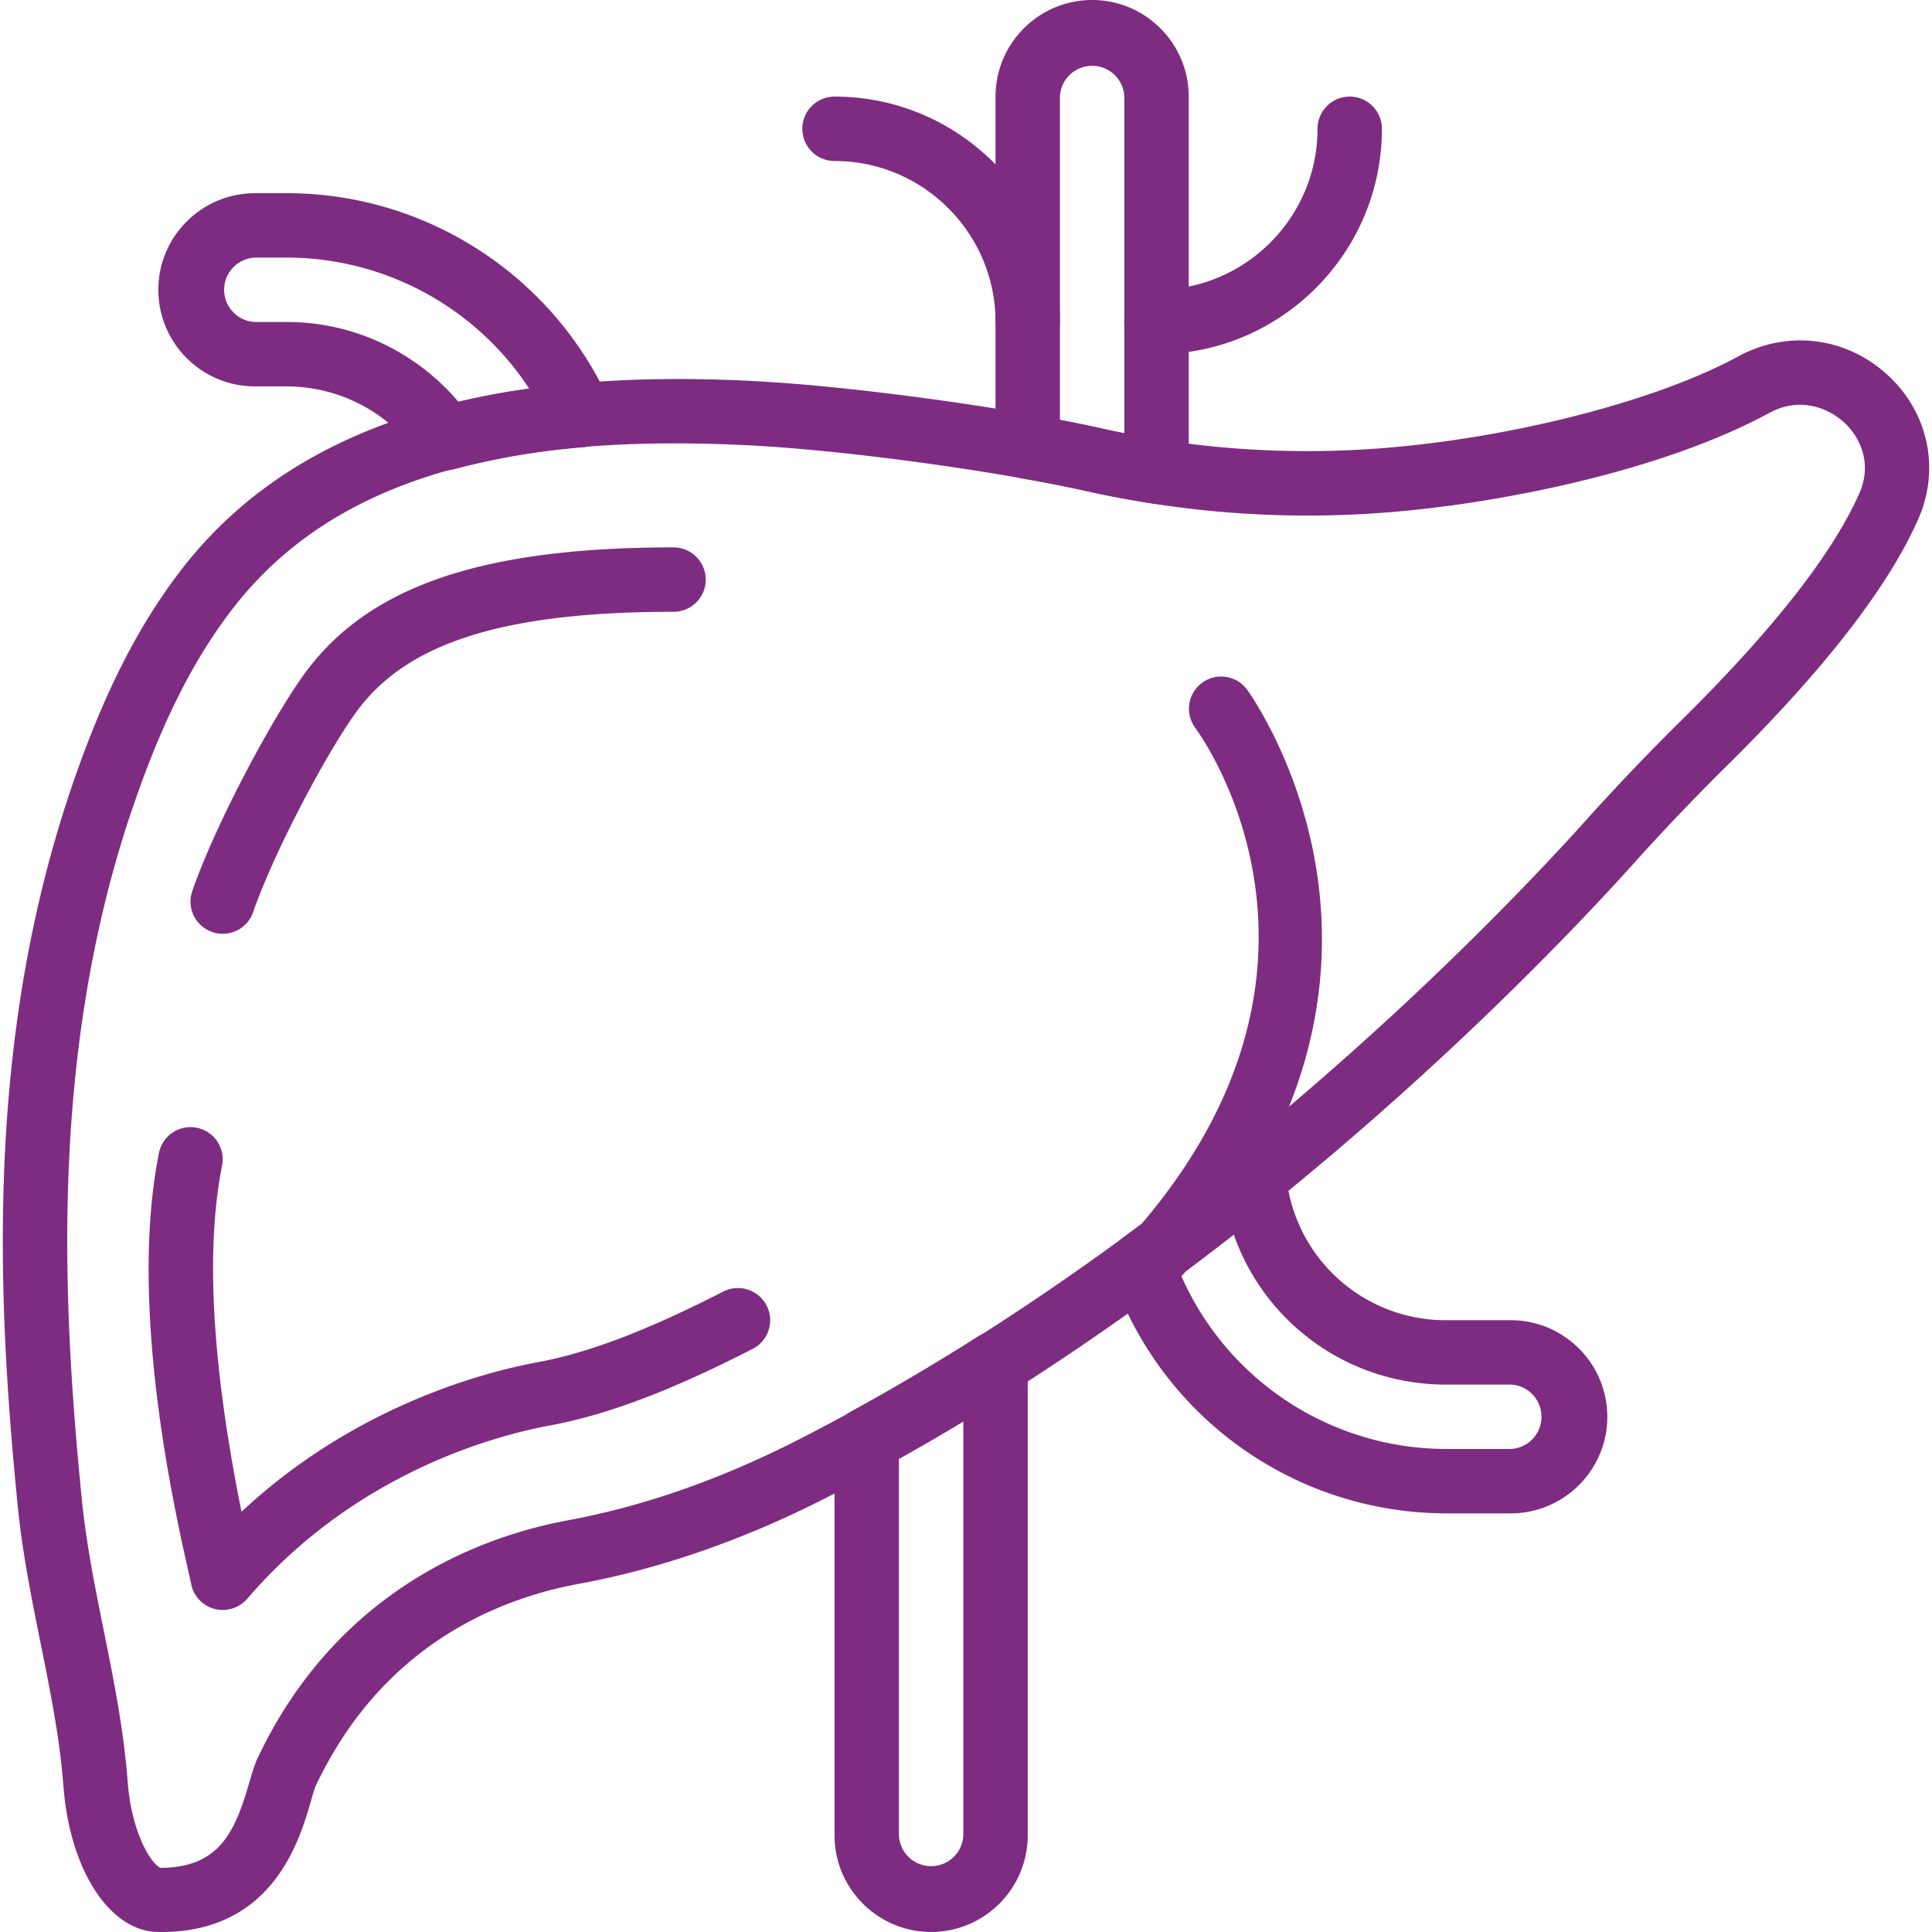 <svg xmlns="http://www.w3.org/2000/svg" version="1.1" xmlns:xlink="http://www.w3.org/1999/xlink" width="512" height="512" x="0" y="0" viewBox="0 0 59.826 60.001" style="enable-background:new 0 0 512 512" xml:space="preserve" class=""><g><path d="M4.922 60.001 4.813 60c-1.502-.025-2.735-1.932-2.931-4.534-.113-1.486-.404-2.926-.712-4.452-.275-1.362-.559-2.771-.703-4.21-.631-6.318-.968-13.787 1.322-21.284.129-.423.267-.846.413-1.267.94-2.717 1.985-4.78 3.29-6.492 3.381-4.438 9.227-6.382 17.872-5.924 3.033.159 7.868.819 10.777 1.473 2.693.604 5.486.819 8.302.637 4.122-.267 8.831-1.45 11.451-2.877 1.533-.834 3.358-.607 4.648.582 1.261 1.162 1.631 2.92.941 4.479-.918 2.075-2.87 4.604-5.804 7.516a72.655 72.655 0 0 0-2.897 3.021c-2.7 3.02-12.498 13.377-25.22 19.853-2.559 1.302-5.135 2.199-7.658 2.664-2.6.479-6.127 1.953-8.172 6.247-.06.125-.106.31-.169.524-.354 1.213-1.181 4.045-4.641 4.045zm-1.22-33.897c-2.187 7.159-1.856 14.381-1.244 20.501.134 1.34.408 2.699.673 4.014.306 1.518.623 3.087.745 4.697.128 1.691.772 2.598 1.019 2.692 1.832-.004 2.312-1.118 2.749-2.614.092-.316.172-.589.283-.823 2.534-5.323 7.112-6.892 9.615-7.354 2.333-.431 4.727-1.265 7.114-2.479 12.413-6.318 21.995-16.449 24.637-19.403a73.97 73.97 0 0 1 2.979-3.106c2.756-2.736 4.567-5.06 5.384-6.906.41-.926.027-1.743-.467-2.199-.518-.477-1.403-.805-2.337-.296-3.342 1.819-8.575 2.876-12.279 3.116a31.355 31.355 0 0 1-8.869-.682c-2.819-.633-7.504-1.273-10.444-1.427-8.048-.425-13.186 1.212-16.176 5.139-1.172 1.538-2.122 3.424-2.99 5.934-.14.397-.27.796-.392 1.196z" fill="#7e2c81" opacity="1" data-original="#000000"></path><path d="M6.83 50a.999.999 0 0 1-.981-.807c-.017-.087-.05-.232-.094-.426-.457-2.041-1.848-8.251-.906-12.962a1 1 0 0 1 1.961.393c-.519 2.593-.315 6.206.603 10.752 3.515-3.284 7.523-4.336 9.221-4.649 1.999-.369 4.119-1.365 5.743-2.19a1 1 0 1 1 .907 1.783c-1.744.888-4.034 1.959-6.287 2.375-1.71.315-6.05 1.472-9.408 5.385A1.008 1.008 0 0 1 6.83 50zM6.83 29a1 1 0 0 1-.945-1.328c.743-2.147 2.592-5.579 3.584-6.882 1.996-2.621 5.5-3.79 11.361-3.79a1 1 0 0 1 0 2c-5.175 0-8.188.926-9.77 3.002-.886 1.164-2.611 4.375-3.285 6.325A1 1 0 0 1 6.83 29zM31.83 11a1 1 0 0 1-1-1c0-2.757-2.243-5-5-5a1 1 0 0 1 0-2c3.86 0 7 3.14 7 7a1 1 0 0 1-1 1zM35.83 11a1 1 0 0 1 0-2c2.757 0 5-2.243 5-5a1 1 0 0 1 2 0c0 3.86-3.141 7-7 7zM35.829 40a1 1 0 0 1-.747-1.664c7.335-8.252 2.169-15.436 1.946-15.738a1 1 0 0 1 1.602-1.197c.065.086 6.393 8.764-2.053 18.265a1.001 1.001 0 0 1-.748.334z" fill="#7e2c81" opacity="1" data-original="#000000"></path><path d="M35.83 15.641c-.052 0-.103-.004-.155-.012a30.967 30.967 0 0 1-1.973-.368 46.814 46.814 0 0 0-2.047-.402 1 1 0 0 1-.825-.984V3c0-1.654 1.346-3 3-3s3 1.346 3 3v11.641a1.001 1.001 0 0 1-1 1zm-1.689-2.331c.229.051.459.099.689.144V3a1.001 1.001 0 0 0-2 0v10.041c.467.088.909.178 1.311.269zM28.83 60c-1.654 0-3-1.346-3-3V44.709c0-.366.199-.702.52-.877a71.04 71.04 0 0 0 3.944-2.331.999.999 0 0 1 1.536.844V57c0 1.654-1.346 3-3 3zm-1-14.701V57a1.001 1.001 0 0 0 2 0V44.138c-.67.403-1.338.791-2 1.161zM13.755 14.607a1 1 0 0 1-.823-.432A4.995 4.995 0 0 0 8.83 12h-1c-1.654 0-3-1.346-3-3s1.346-3 3-3h1c4.308 0 8.241 2.544 10.019 6.482a.998.998 0 0 1-.826 1.408 22.777 22.777 0 0 0-4.004.682.998.998 0 0 1-.264.035zM7.83 8a1.001 1.001 0 0 0 0 2h1c2.051 0 3.991.915 5.317 2.476a23.84 23.84 0 0 1 2.198-.41A9.013 9.013 0 0 0 8.83 8zM46.83 47h-2a10.997 10.997 0 0 1-10.397-7.431 1 1 0 0 1 .355-1.131 91.41 91.41 0 0 0 3.442-2.652 1.002 1.002 0 0 1 1.624.685 4.974 4.974 0 0 0 4.976 4.53h2c1.654 0 3 1.346 3 3S48.484 47 46.83 47zm-10.244-7.405A8.998 8.998 0 0 0 44.83 45h2a1.001 1.001 0 0 0 0-2h-2a6.962 6.962 0 0 1-6.601-4.659 91.99 91.99 0 0 1-1.643 1.254z" fill="#7e2c81" opacity="1" data-original="#000000"></path></g></svg>